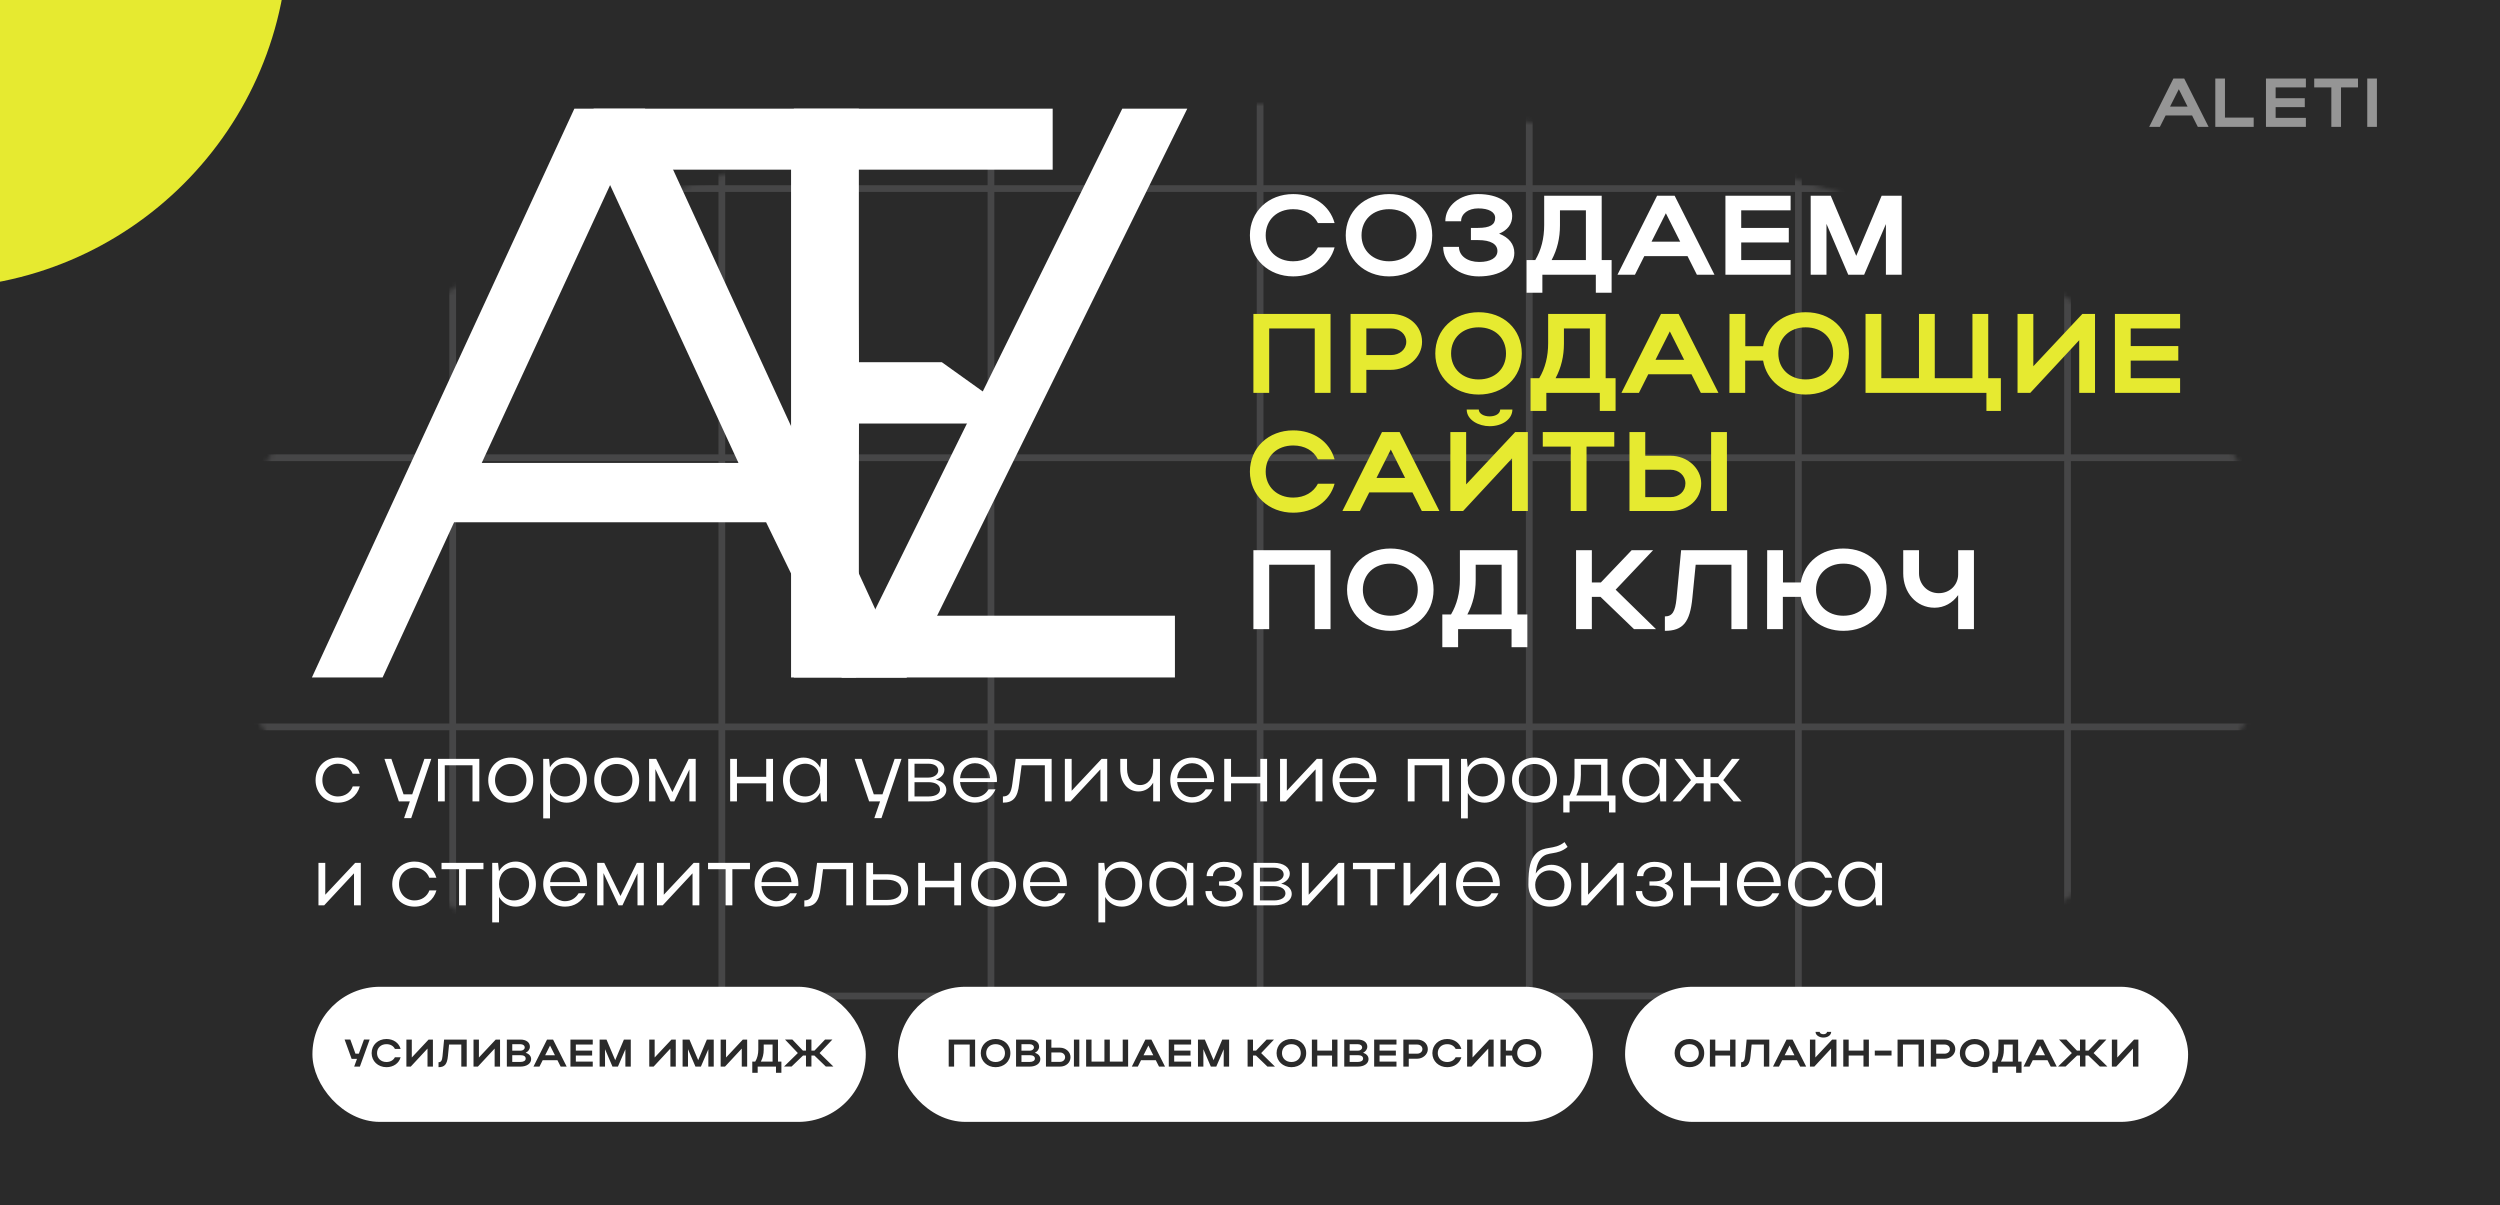 <?xml version="1.0" encoding="UTF-8"?> <svg xmlns="http://www.w3.org/2000/svg" width="529" height="255" viewBox="0 0 529 255" fill="none"><g clip-path="url(#clip0_153_139)"><rect width="529" height="255" fill="#2A2A2A"></rect><g opacity="0.15"><mask id="mask0_153_139" style="mask-type:alpha" maskUnits="userSpaceOnUse" x="48" y="22" width="435" height="210"><ellipse cx="265" cy="126.603" rx="217" ry="104.603" fill="white"></ellipse></mask><g mask="url(#mask0_153_139)"><path d="M95.79 -1957.66V2151.36" stroke="#E5E4E9" stroke-width="1.424"></path><path d="M152.74 -1957.66V2151.36" stroke="#E5E4E9" stroke-width="1.424"></path><path d="M209.69 -1957.66V2151.36" stroke="#E5E4E9" stroke-width="1.424"></path><path d="M266.641 -1957.66V2151.36" stroke="#E5E4E9" stroke-width="1.424"></path><path d="M323.594 -1957.66V2151.36" stroke="#E5E4E9" stroke-width="1.424"></path><path d="M380.544 -1957.66V2151.36" stroke="#E5E4E9" stroke-width="1.424"></path><path d="M437.494 -1957.66V2151.36" stroke="#E5E4E9" stroke-width="1.424"></path><path d="M-1787.87 210.755L2321.15 210.755" stroke="#E5E4E9" stroke-width="1.424"></path><path d="M-1787.87 153.804L2321.15 153.804" stroke="#E5E4E9" stroke-width="1.424"></path><path d="M-1787.87 96.853L2321.15 96.853" stroke="#E5E4E9" stroke-width="1.424"></path><path d="M-1787.87 39.903L2321.15 39.903" stroke="#E5E4E9" stroke-width="1.424"></path></g></g><path d="M66 143.35L121.533 23H136.491L191.852 143.35H178.097L162.108 110.512H96.088L80.958 143.35H66ZM101.933 97.961H156.262L129.098 39.161L101.933 97.961Z" fill="white"></path><path d="M167.98 143.35V23H181.734V63.873V76.642V130.283H248.614V143.35H167.98Z" fill="white"></path><path d="M167.387 143.35V35.895H125.609L125.608 23H167.98H222.748V35.895H181.142L181.734 76.642H199.293L217.444 89.622H199.293H181.734L181.142 143.35H167.387Z" fill="white"></path><path d="M251.225 23L191.852 143.35H178.097L237.471 23H251.225Z" fill="white"></path><path d="M267.82 49.8C267.82 53.022 270.254 55.289 273.643 55.289C276.053 55.289 277.938 54.167 278.869 52.353H282.4C281.374 56.1 277.938 58.486 273.643 58.486C268.417 58.486 264.479 54.764 264.479 49.8C264.479 44.765 268.393 41.066 273.643 41.066C277.938 41.066 281.35 43.453 282.4 47.199H278.869C277.962 45.362 276.077 44.264 273.643 44.264C270.23 44.264 267.82 46.507 267.82 49.8ZM284.758 49.8C284.758 44.765 288.672 41.066 293.922 41.066C299.148 41.066 303.061 44.574 303.061 49.8C303.061 54.955 299.148 58.486 293.922 58.486C288.696 58.486 284.758 54.764 284.758 49.8ZM288.099 49.8C288.099 53.022 290.533 55.289 293.922 55.289C297.382 55.289 299.72 53.022 299.72 49.8C299.72 46.507 297.382 44.264 293.922 44.264C290.509 44.264 288.099 46.507 288.099 49.8ZM312.892 58.486C308.645 58.486 305.375 55.79 305.375 52.234H308.716C308.716 54.143 310.506 55.432 313.012 55.432C315.398 55.432 316.854 54.549 316.854 53.117C316.854 51.685 315.493 50.802 312.749 50.802H311.246V48.225H312.725C315.326 48.225 316.376 47.533 316.376 46.101C316.376 44.861 315.016 44.097 312.797 44.097C310.697 44.097 309.17 45.218 309.17 46.817H305.829C305.829 43.572 308.883 41.066 312.749 41.066C317.092 41.066 319.98 42.928 319.98 45.719C319.98 47.414 319.001 48.702 317.212 49.442C319.288 50.254 320.433 51.661 320.433 53.523C320.433 56.506 317.426 58.486 312.892 58.486ZM323.025 55.026H324.863C326.128 52.902 326.748 50.421 326.748 47.629V41.424H338.918V55.026H341.018V61.947H337.677V58.128H326.366V61.947H323.025V55.026ZM328.323 55.026H335.577V44.502H330.089V47.7C330.089 50.373 329.516 52.783 328.323 55.026ZM342.259 58.128L350.635 41.424H354.358L362.781 58.128H359.059L357.078 54.191H347.938L345.958 58.128H342.259ZM349.466 51.136H355.527L352.496 45.123L349.466 51.136ZM365.1 58.128V41.424H378.893V44.502H368.44V48.225H378.511V51.303H368.44V55.026H378.893V58.128H365.1ZM386.482 47.366V58.128H383.142V41.424H387.389L392.782 54.143L398.152 41.424H402.399V58.128H399.058V47.414L394.453 58.128H391.088L386.482 47.366ZM265.219 116.424H281.541V133.128H278.201V119.503H268.56V133.128H265.219V116.424ZM285.038 124.8C285.038 119.765 288.951 116.066 294.201 116.066C299.427 116.066 303.341 119.574 303.341 124.8C303.341 129.955 299.427 133.486 294.201 133.486C288.975 133.486 285.038 129.764 285.038 124.8ZM288.379 124.8C288.379 128.022 290.813 130.289 294.201 130.289C297.662 130.289 300 128.022 300 124.8C300 121.507 297.662 119.264 294.201 119.264C290.789 119.264 288.379 121.507 288.379 124.8ZM305.193 130.026H307.031C308.295 127.902 308.916 125.421 308.916 122.629V116.424H321.086V130.026H323.186V136.947H319.845V133.128H308.534V136.947H305.193V130.026ZM310.491 130.026H317.745V119.503H312.257V122.7C312.257 125.373 311.684 127.783 310.491 130.026ZM336.836 126.304V133.128H333.495V116.424H336.836V123.249H338.745L345.259 116.424H349.793L341.871 124.776L350.414 133.128H345.761L338.673 126.304H336.836ZM354.746 126.709L355.725 116.424H369.709V133.128H366.368V119.503H358.803L358.111 126.471C357.61 131.673 356.13 133.486 352.288 133.486V130.432C353.863 130.432 354.46 129.43 354.746 126.709ZM373.913 133.128L373.937 116.424H377.278V123.249H381.048C381.764 119.025 385.344 116.066 390.045 116.066C395.342 116.066 399.208 119.574 399.208 124.8C399.208 129.955 395.342 133.486 390.045 133.486C385.368 133.486 381.764 130.503 381.048 126.304H377.254V133.128H373.913ZM384.27 124.8C384.27 128.022 386.68 130.289 390.045 130.289C393.529 130.289 395.867 128.022 395.867 124.8C395.867 121.507 393.553 119.264 390.045 119.264C386.68 119.264 384.27 121.507 384.27 124.8ZM414.343 121.555V116.424H417.684V133.128H414.343V125.922C413.198 127.544 411.432 128.594 409.356 128.594C405.466 128.594 402.722 125.373 402.722 121.316V116.424H406.062V121.316C406.062 123.535 407.757 125.516 410.238 125.516C412.696 125.516 414.343 123.655 414.343 121.555Z" fill="white"></path><path d="M265.219 66.424H281.541V83.128H278.201V69.502H268.56V83.128H265.219V66.424ZM285.778 83.128V66.424H294.321C297.9 66.424 300.907 68.787 300.907 72.342C300.907 75.707 297.733 78.26 294.321 78.26H289.119V83.128H285.778ZM297.566 72.342C297.566 70.696 296.182 69.502 294.321 69.502H289.119V75.134H294.321C296.158 75.134 297.566 73.917 297.566 72.342ZM303.709 74.8C303.709 69.765 307.623 66.066 312.873 66.066C318.099 66.066 322.012 69.574 322.012 74.8C322.012 79.955 318.099 83.486 312.873 83.486C307.646 83.486 303.709 79.764 303.709 74.8ZM307.05 74.8C307.05 78.022 309.484 80.289 312.873 80.289C316.333 80.289 318.671 78.022 318.671 74.8C318.671 71.507 316.333 69.264 312.873 69.264C309.46 69.264 307.05 71.507 307.05 74.8ZM323.864 80.026H325.702C326.967 77.902 327.587 75.421 327.587 72.629V66.424H339.757V80.026H341.857V86.947H338.516V83.128H327.205V86.947H323.864V80.026ZM329.162 80.026H336.416V69.502H330.928V72.7C330.928 75.373 330.355 77.783 329.162 80.026ZM343.098 83.128L351.474 66.424H355.197L363.62 83.128H359.898L357.917 79.191H348.777L346.797 83.128H343.098ZM350.305 76.136H356.366L353.335 70.123L350.305 76.136ZM365.939 83.128L365.962 66.424H369.303V73.249H373.074C373.79 69.025 377.369 66.066 382.07 66.066C387.368 66.066 391.234 69.574 391.234 74.8C391.234 79.955 387.368 83.486 382.07 83.486C377.393 83.486 373.79 80.504 373.074 76.303H369.279V83.128H365.939ZM376.295 74.8C376.295 78.022 378.705 80.289 382.07 80.289C385.554 80.289 387.893 78.022 387.893 74.8C387.893 71.507 385.578 69.264 382.07 69.264C378.705 69.264 376.295 71.507 376.295 74.8ZM394.747 83.128V66.424H398.088V80.026H406.058V66.424H409.399V80.026H417.369V66.424H420.71V80.026H423.383V86.947H420.328V83.128H394.747ZM443.305 83.128H439.964V71.984L429.608 83.128H426.911V66.424H430.252V77.497L440.632 66.424H443.305V83.128ZM447.516 83.128V66.424H461.309V69.502H450.857V73.225H460.928V76.303H450.857V80.026H461.309V83.128H447.516ZM267.82 99.8C267.82 103.022 270.254 105.289 273.643 105.289C276.053 105.289 277.938 104.167 278.869 102.354H282.4C281.374 106.1 277.938 108.486 273.643 108.486C268.417 108.486 264.479 104.764 264.479 99.8C264.479 94.765 268.393 91.066 273.643 91.066C277.938 91.066 281.35 93.453 282.4 97.199H278.869C277.962 95.362 276.077 94.264 273.643 94.264C270.23 94.264 267.82 96.507 267.82 99.8ZM284.055 108.128L292.431 91.424H296.154L304.577 108.128H300.855L298.874 104.191H289.734L287.754 108.128H284.055ZM291.262 101.136H297.323L294.292 95.123L291.262 101.136ZM315.2 90.183C312.957 90.183 310.356 88.918 310.356 86.651H312.909C312.909 87.487 313.911 88.107 315.2 88.107C316.489 88.107 317.443 87.511 317.443 86.651H320.02C320.02 88.656 317.968 90.183 315.2 90.183ZM323.29 108.128H319.949V96.984L309.592 108.128H306.896V91.424H310.237V102.497L320.617 91.424H323.29V108.128ZM332.369 108.128V94.502H326.451V91.424H341.58V94.502H335.71V108.128H332.369ZM344.797 91.424H348.138V96.435H353.483C357.039 96.435 359.974 99.084 359.974 102.282C359.974 105.671 357.206 108.128 353.483 108.128H344.797V91.424ZM362.074 91.424H365.415V108.128H362.074V91.424ZM356.633 102.282C356.633 100.659 355.273 99.394 353.483 99.394H348.138V105.193H353.483C355.321 105.193 356.633 103.952 356.633 102.282Z" fill="#E6EA30"></path><path d="M68.213 165.076C68.213 167.074 69.599 168.531 71.489 168.531C72.982 168.531 74.17 167.686 74.638 166.408H76.132C75.538 168.477 73.792 169.845 71.489 169.845C68.789 169.845 66.774 167.812 66.774 165.094C66.774 162.341 68.771 160.307 71.489 160.307C73.774 160.307 75.52 161.657 76.114 163.727H74.62C74.134 162.467 72.964 161.603 71.489 161.603C69.599 161.603 68.213 163.097 68.213 165.076ZM87.011 173.12H85.499L86.723 169.575H84.401L81.342 160.577H82.818L85.391 168.082H87.227L89.8 160.577H91.258L87.011 173.12ZM92.675 160.577H101.421V169.575H99.981V161.927H94.114V169.575H92.675V160.577ZM103.31 165.094C103.31 162.341 105.344 160.307 108.043 160.307C110.815 160.307 112.83 162.251 112.83 165.094C112.83 167.902 110.815 169.845 108.043 169.845C105.344 169.845 103.31 167.812 103.31 165.094ZM104.75 165.076C104.75 167.038 106.172 168.477 108.043 168.477C110.041 168.477 111.39 167.11 111.39 165.076C111.39 163.043 110.023 161.657 108.043 161.657C106.154 161.657 104.75 163.115 104.75 165.076ZM114.941 160.577H116.183L116.363 162.359C117.119 161.081 118.397 160.307 119.908 160.307C122.356 160.307 124.191 162.341 124.191 165.058C124.191 167.812 122.374 169.845 119.908 169.845C118.415 169.845 117.119 169.089 116.381 167.794V173.174H114.941V160.577ZM122.752 165.076C122.752 163.061 121.384 161.603 119.53 161.603C117.641 161.603 116.381 163.025 116.381 165.076C116.381 167.11 117.677 168.531 119.53 168.531C121.384 168.531 122.752 167.092 122.752 165.076ZM125.735 165.094C125.735 162.341 127.768 160.307 130.468 160.307C133.239 160.307 135.255 162.251 135.255 165.094C135.255 167.902 133.239 169.845 130.468 169.845C127.768 169.845 125.735 167.812 125.735 165.094ZM127.174 165.076C127.174 167.038 128.596 168.477 130.468 168.477C132.465 168.477 133.815 167.11 133.815 165.076C133.815 163.043 132.447 161.657 130.468 161.657C128.578 161.657 127.174 163.115 127.174 165.076ZM138.68 162.737V169.575H137.348V160.577H138.842L142.279 167.596L145.734 160.577H147.21V169.575H145.878V162.809L142.693 169.575H141.865L138.68 162.737ZM154.5 169.575V160.577H155.94V164.374H162.13V160.577H163.57V169.575H162.13V165.76H155.94V169.575H154.5ZM174.984 169.575H173.742L173.562 167.722C172.843 169.053 171.547 169.845 170.017 169.845C167.552 169.845 165.68 167.812 165.68 165.094C165.68 162.341 167.552 160.307 170.017 160.307C171.547 160.307 172.825 161.099 173.544 162.431L173.742 160.577H174.984V169.575ZM167.12 165.076C167.12 167.074 168.506 168.531 170.395 168.531C172.249 168.531 173.544 167.128 173.544 165.076C173.544 163.043 172.249 161.603 170.395 161.603C168.47 161.603 167.12 163.043 167.12 165.076ZM186.515 173.12H185.003L186.227 169.575H183.906L180.846 160.577H182.322L184.895 168.082H186.731L189.304 160.577H190.762L186.515 173.12ZM192.179 169.575V160.577H196.462C198.478 160.577 199.827 161.513 199.827 162.881C199.827 163.817 199.107 164.608 198.01 164.986C199.395 165.292 200.241 166.066 200.241 167.146C200.241 168.585 198.712 169.575 196.462 169.575H192.179ZM198.532 163.043C198.532 162.161 197.704 161.603 196.462 161.603H193.511V164.536H196.462C197.614 164.536 198.532 163.889 198.532 163.043ZM198.909 167.038C198.909 166.12 197.974 165.508 196.462 165.508H193.511V168.531H196.462C197.938 168.531 198.909 167.956 198.909 167.038ZM210.94 165.49H203.147C203.309 167.344 204.587 168.693 206.297 168.693C207.556 168.693 208.582 168.046 209.176 167.02H210.652C209.914 168.765 208.312 169.845 206.297 169.845C203.651 169.845 201.69 167.812 201.69 165.094C201.69 162.341 203.615 160.307 206.297 160.307C209.032 160.307 210.958 162.251 210.958 165.094C210.958 165.22 210.94 165.346 210.94 165.49ZM203.147 164.662H209.5C209.338 162.773 208.078 161.495 206.297 161.495C204.587 161.495 203.309 162.809 203.147 164.662ZM214.214 165.814L214.916 160.577H222.528V169.575H221.089V161.927H216.176L215.654 165.922C215.33 168.783 214.376 169.845 212.217 169.845V168.531C213.44 168.531 213.962 167.812 214.214 165.814ZM234.286 169.575H232.846V162.791L226.529 169.575H225.324V160.577H226.763V167.326L233.098 160.577H234.286V169.575ZM244.01 162.737V160.577H245.45V169.575H244.01V165.616C243.344 166.768 242.246 167.47 240.915 167.47C238.611 167.47 237.046 165.598 237.046 162.737V160.577H238.485V162.737C238.485 164.752 239.601 166.12 241.257 166.12C242.876 166.12 244.01 164.716 244.01 162.737ZM256.878 165.49H249.086C249.248 167.344 250.526 168.693 252.235 168.693C253.495 168.693 254.521 168.046 255.115 167.02H256.59C255.852 168.765 254.251 169.845 252.235 169.845C249.59 169.845 247.628 167.812 247.628 165.094C247.628 162.341 249.554 160.307 252.235 160.307C254.971 160.307 256.896 162.251 256.896 165.094C256.896 165.22 256.878 165.346 256.878 165.49ZM249.086 164.662H255.439C255.277 162.773 254.017 161.495 252.235 161.495C250.526 161.495 249.248 162.809 249.086 164.662ZM259.048 169.575V160.577H260.488V164.374H266.679V160.577H268.118V169.575H266.679V165.76H260.488V169.575H259.048ZM279.82 169.575H278.38V162.791L272.064 169.575H270.858V160.577H272.298V167.326L278.632 160.577H279.82V169.575ZM291.218 165.49H283.426C283.588 167.344 284.865 168.693 286.575 168.693C287.835 168.693 288.86 168.046 289.454 167.02H290.93C290.192 168.765 288.591 169.845 286.575 169.845C283.93 169.845 281.968 167.812 281.968 165.094C281.968 162.341 283.894 160.307 286.575 160.307C289.31 160.307 291.236 162.251 291.236 165.094C291.236 165.22 291.218 165.346 291.218 165.49ZM283.426 164.662H289.778C289.616 162.773 288.357 161.495 286.575 161.495C284.865 161.495 283.588 162.809 283.426 164.662ZM297.887 160.577H306.633V169.575H305.193V161.927H299.327V169.575H297.887V160.577ZM309.152 160.577H310.394L310.574 162.359C311.33 161.081 312.608 160.307 314.119 160.307C316.567 160.307 318.402 162.341 318.402 165.058C318.402 167.812 316.585 169.845 314.119 169.845C312.626 169.845 311.33 169.089 310.592 167.794V173.174H309.152V160.577ZM316.963 165.076C316.963 163.061 315.595 161.603 313.741 161.603C311.852 161.603 310.592 163.025 310.592 165.076C310.592 167.11 311.888 168.531 313.741 168.531C315.595 168.531 316.963 167.092 316.963 165.076ZM319.946 165.094C319.946 162.341 321.979 160.307 324.679 160.307C327.45 160.307 329.465 162.251 329.465 165.094C329.465 167.902 327.45 169.845 324.679 169.845C321.979 169.845 319.946 167.812 319.946 165.094ZM321.385 165.076C321.385 167.038 322.807 168.477 324.679 168.477C326.676 168.477 328.026 167.11 328.026 165.076C328.026 163.043 326.658 161.657 324.679 161.657C322.789 161.657 321.385 163.115 321.385 165.076ZM330.789 168.315H332.139C332.822 167.02 333.164 165.616 333.164 163.96V160.577H340.147V168.315H341.838V171.915H340.471V169.575H332.121V171.915H330.789V168.315ZM333.542 168.315H338.797V161.819H334.514V163.96C334.514 165.616 334.19 167.038 333.542 168.315ZM352.57 169.575H351.328L351.148 167.722C350.428 169.053 349.133 169.845 347.603 169.845C345.138 169.845 343.266 167.812 343.266 165.094C343.266 162.341 345.138 160.307 347.603 160.307C349.133 160.307 350.41 161.099 351.13 162.431L351.328 160.577H352.57V169.575ZM344.706 165.076C344.706 167.074 346.091 168.531 347.981 168.531C349.834 168.531 351.13 167.128 351.13 165.076C351.13 163.043 349.834 161.603 347.981 161.603C346.055 161.603 344.706 163.043 344.706 165.076ZM364.641 165.076L368.528 169.575H366.836L363.579 165.76H361.941V169.575H360.502V165.76H358.882L355.607 169.575H353.933L357.82 165.076L354.347 160.577H355.985L358.9 164.428H360.502V160.577H361.941V164.428H363.543L366.476 160.577H368.132L364.641 165.076ZM76.348 191.575H74.908V184.791L68.591 191.575H67.386V182.577H68.825V189.326L75.16 182.577H76.348V191.575ZM84.434 187.076C84.434 189.074 85.82 190.531 87.71 190.531C89.203 190.531 90.391 189.686 90.859 188.408H92.353C91.759 190.477 90.013 191.845 87.71 191.845C85.01 191.845 82.995 189.812 82.995 187.094C82.995 184.341 84.992 182.307 87.71 182.307C89.995 182.307 91.741 183.657 92.335 185.727H90.841C90.355 184.467 89.185 183.603 87.71 183.603C85.82 183.603 84.434 185.097 84.434 187.076ZM97.134 191.575V183.927H93.427V182.577H102.298V183.927H98.573V191.575H97.134ZM104.151 182.577H105.393L105.573 184.359C106.329 183.081 107.606 182.307 109.118 182.307C111.565 182.307 113.401 184.341 113.401 187.058C113.401 189.812 111.583 191.845 109.118 191.845C107.624 191.845 106.329 191.089 105.591 189.794V195.174H104.151V182.577ZM111.961 187.076C111.961 185.061 110.594 183.603 108.74 183.603C106.85 183.603 105.591 185.025 105.591 187.076C105.591 189.11 106.886 190.531 108.74 190.531C110.594 190.531 111.961 189.092 111.961 187.076ZM124.194 187.49H116.402C116.564 189.344 117.842 190.693 119.551 190.693C120.811 190.693 121.837 190.046 122.431 189.02H123.906C123.168 190.765 121.567 191.845 119.551 191.845C116.906 191.845 114.944 189.812 114.944 187.094C114.944 184.341 116.87 182.307 119.551 182.307C122.287 182.307 124.212 184.251 124.212 187.094C124.212 187.22 124.194 187.346 124.194 187.49ZM116.402 186.662H122.754C122.593 184.773 121.333 183.495 119.551 183.495C117.842 183.495 116.564 184.809 116.402 186.662ZM127.696 184.737V191.575H126.364V182.577H127.858L131.295 189.596L134.75 182.577H136.226V191.575H134.894V184.809L131.709 191.575H130.881L127.696 184.737ZM147.979 191.575H146.54V184.791L140.223 191.575H139.018V182.577H140.457V189.326L146.792 182.577H147.979V191.575ZM153.529 191.575V183.927H149.822V182.577H158.694V183.927H154.968V191.575H153.529ZM168.92 187.49H161.128C161.29 189.344 162.568 190.693 164.277 190.693C165.537 190.693 166.563 190.046 167.157 189.02H168.632C167.894 190.765 166.293 191.845 164.277 191.845C161.632 191.845 159.67 189.812 159.67 187.094C159.67 184.341 161.596 182.307 164.277 182.307C167.013 182.307 168.938 184.251 168.938 187.094C168.938 187.22 168.92 187.346 168.92 187.49ZM161.128 186.662H167.48C167.318 184.773 166.059 183.495 164.277 183.495C162.568 183.495 161.29 184.809 161.128 186.662ZM172.195 187.814L172.896 182.577H180.509V191.575H179.069V183.927H174.156L173.634 187.922C173.31 190.783 172.357 191.845 170.197 191.845V190.531C171.421 190.531 171.943 189.812 172.195 187.814ZM183.304 182.577H184.744V184.989H187.749C190.466 184.989 192.158 186.266 192.158 188.282C192.158 190.387 190.574 191.575 187.749 191.575H183.304V182.577ZM190.718 188.282C190.718 186.968 189.567 186.158 187.749 186.158H184.744V190.423H187.749C189.639 190.423 190.718 189.65 190.718 188.282ZM194.288 191.575V182.577H195.728V186.374H201.918V182.577H203.358V191.575H201.918V187.76H195.728V191.575H194.288ZM205.486 187.094C205.486 184.341 207.519 182.307 210.219 182.307C212.99 182.307 215.006 184.251 215.006 187.094C215.006 189.902 212.99 191.845 210.219 191.845C207.519 191.845 205.486 189.812 205.486 187.094ZM206.925 187.076C206.925 189.038 208.347 190.477 210.219 190.477C212.216 190.477 213.566 189.11 213.566 187.076C213.566 185.043 212.198 183.657 210.219 183.657C208.329 183.657 206.925 185.115 206.925 187.076ZM225.737 187.49H217.945C218.107 189.344 219.385 190.693 221.094 190.693C222.354 190.693 223.38 190.046 223.973 189.02H225.449C224.711 190.765 223.11 191.845 221.094 191.845C218.449 191.845 216.487 189.812 216.487 187.094C216.487 184.341 218.413 182.307 221.094 182.307C223.829 182.307 225.755 184.251 225.755 187.094C225.755 187.22 225.737 187.346 225.737 187.49ZM217.945 186.662H224.297C224.135 184.773 222.876 183.495 221.094 183.495C219.385 183.495 218.107 184.809 217.945 186.662ZM232.424 182.577H233.666L233.846 184.359C234.602 183.081 235.879 182.307 237.391 182.307C239.838 182.307 241.674 184.341 241.674 187.058C241.674 189.812 239.856 191.845 237.391 191.845C235.897 191.845 234.602 191.089 233.864 189.794V195.174H232.424V182.577ZM240.234 187.076C240.234 185.061 238.867 183.603 237.013 183.603C235.123 183.603 233.864 185.025 233.864 187.076C233.864 189.11 235.159 190.531 237.013 190.531C238.867 190.531 240.234 189.092 240.234 187.076ZM252.503 191.575H251.261L251.081 189.722C250.362 191.053 249.066 191.845 247.536 191.845C245.071 191.845 243.199 189.812 243.199 187.094C243.199 184.341 245.071 182.307 247.536 182.307C249.066 182.307 250.344 183.099 251.064 184.431L251.261 182.577H252.503V191.575ZM244.639 187.076C244.639 189.074 246.025 190.531 247.914 190.531C249.768 190.531 251.064 189.128 251.064 187.076C251.064 185.043 249.768 183.603 247.914 183.603C245.989 183.603 244.639 185.043 244.639 187.076ZM259.013 191.845C256.8 191.845 255.072 190.531 255.072 188.552H256.404C256.404 189.902 257.556 190.747 259.013 190.747C260.543 190.747 261.587 190.082 261.587 189.074C261.587 188.066 260.507 187.4 258.887 187.4H257.952V186.5H258.887C260.543 186.5 261.335 186.032 261.335 184.953C261.335 183.999 260.435 183.423 258.977 183.423C257.664 183.423 256.656 184.269 256.656 185.385H255.324C255.324 183.675 256.926 182.361 258.959 182.361C261.263 182.361 262.721 183.351 262.721 184.809C262.721 185.871 262.181 186.572 261.119 186.932C262.307 187.346 262.973 188.12 262.973 189.218C262.973 190.783 261.371 191.845 259.013 191.845ZM265.27 191.575V182.577H269.553C271.568 182.577 272.918 183.513 272.918 184.881C272.918 185.817 272.198 186.608 271.1 186.986C272.486 187.292 273.332 188.066 273.332 189.146C273.332 190.585 271.802 191.575 269.553 191.575H265.27ZM271.622 185.043C271.622 184.161 270.794 183.603 269.553 183.603H266.601V186.536H269.553C270.704 186.536 271.622 185.889 271.622 185.043ZM272 189.038C272 188.12 271.064 187.508 269.553 187.508H266.601V190.531H269.553C271.028 190.531 272 189.956 272 189.038ZM284.442 191.575H283.002V184.791L276.686 191.575H275.48V182.577H276.92V189.326L283.254 182.577H284.442V191.575ZM289.991 191.575V183.927H286.284V182.577H295.156V183.927H291.431V191.575H289.991ZM305.953 191.575H304.513V184.791L298.196 191.575H296.991V182.577H298.43V189.326L304.765 182.577H305.953V191.575ZM317.351 187.49H309.558C309.72 189.344 310.998 190.693 312.708 190.693C313.967 190.693 314.993 190.046 315.587 189.02H317.063C316.325 190.765 314.723 191.845 312.708 191.845C310.062 191.845 308.101 189.812 308.101 187.094C308.101 184.341 310.026 182.307 312.708 182.307C315.443 182.307 317.369 184.251 317.369 187.094C317.369 187.22 317.351 187.346 317.351 187.49ZM309.558 186.662H315.911C315.749 184.773 314.489 183.495 312.708 183.495C310.998 183.495 309.72 184.809 309.558 186.662ZM323.408 187.202C323.408 183.441 323.876 181.893 324.955 180.706C326.647 178.834 328.824 179.986 331.056 178.186L331.704 179.212C329.4 181.138 327.547 180.004 326.125 181.57C325.459 182.325 325.099 183.387 324.955 184.845C325.657 183.747 326.863 182.991 328.285 182.991C330.714 182.991 332.478 184.863 332.478 187.202C332.478 189.938 330.786 191.845 327.925 191.845C325.117 191.845 323.408 189.794 323.408 187.202ZM327.925 190.477C329.958 190.477 331.038 189.056 331.038 187.202C331.038 185.547 329.76 184.179 327.925 184.179C326.107 184.179 324.847 185.619 324.847 187.202C324.847 189.056 325.909 190.477 327.925 190.477ZM343.561 191.575H342.121V184.791L335.805 191.575H334.599V182.577H336.039V189.326L342.373 182.577H343.561V191.575ZM350.082 191.845C347.869 191.845 346.141 190.531 346.141 188.552H347.473C347.473 189.902 348.625 190.747 350.082 190.747C351.612 190.747 352.656 190.082 352.656 189.074C352.656 188.066 351.576 187.4 349.956 187.4H349.02V186.5H349.956C351.612 186.5 352.404 186.032 352.404 184.953C352.404 183.999 351.504 183.423 350.046 183.423C348.732 183.423 347.725 184.269 347.725 185.385H346.393C346.393 183.675 347.995 182.361 350.028 182.361C352.332 182.361 353.789 183.351 353.789 184.809C353.789 185.871 353.249 186.572 352.188 186.932C353.375 187.346 354.041 188.12 354.041 189.218C354.041 190.783 352.44 191.845 350.082 191.845ZM356.338 191.575V182.577H357.778V186.374H363.968V182.577H365.408V191.575H363.968V187.76H357.778V191.575H356.338ZM376.786 187.49H368.994C369.156 189.344 370.434 190.693 372.143 190.693C373.403 190.693 374.429 190.046 375.022 189.02H376.498C375.76 190.765 374.159 191.845 372.143 191.845C369.498 191.845 367.536 189.812 367.536 187.094C367.536 184.341 369.462 182.307 372.143 182.307C374.878 182.307 376.804 184.251 376.804 187.094C376.804 187.22 376.786 187.346 376.786 187.49ZM368.994 186.662H375.346C375.184 184.773 373.925 183.495 372.143 183.495C370.434 183.495 369.156 184.809 368.994 186.662ZM379.784 187.076C379.784 189.074 381.17 190.531 383.059 190.531C384.553 190.531 385.74 189.686 386.208 188.408H387.702C387.108 190.477 385.363 191.845 383.059 191.845C380.36 191.845 378.344 189.812 378.344 187.094C378.344 184.341 380.342 182.307 383.059 182.307C385.345 182.307 387.09 183.657 387.684 185.727H386.19C385.704 184.467 384.535 183.603 383.059 183.603C381.17 183.603 379.784 185.097 379.784 187.076ZM398.245 191.575H397.003L396.823 189.722C396.103 191.053 394.808 191.845 393.278 191.845C390.813 191.845 388.941 189.812 388.941 187.094C388.941 184.341 390.813 182.307 393.278 182.307C394.808 182.307 396.085 183.099 396.805 184.431L397.003 182.577H398.245V191.575ZM390.381 187.076C390.381 189.074 391.766 190.531 393.656 190.531C395.509 190.531 396.805 189.128 396.805 187.076C396.805 185.043 395.509 183.603 393.656 183.603C391.73 183.603 390.381 185.043 390.381 187.076Z" fill="white"></path><rect x="66.554" y="209.246" width="116.204" height="27.703" rx="13.851" fill="white" stroke="white" stroke-width="0.89"></rect><path d="M76.152 225.693H74.943L75.54 224.051H74.404L72.917 219.966H74.126L75.213 222.956H75.932L77.018 219.966H78.219L76.152 225.693ZM79.781 222.842C79.781 223.945 80.614 224.721 81.774 224.721C82.599 224.721 83.245 224.337 83.563 223.716H84.772C84.421 224.998 83.245 225.815 81.774 225.815C79.985 225.815 78.637 224.541 78.637 222.842C78.637 221.118 79.977 219.852 81.774 219.852C83.245 219.852 84.413 220.669 84.772 221.951H83.563C83.253 221.322 82.608 220.946 81.774 220.946C80.606 220.946 79.781 221.714 79.781 222.842ZM91.605 225.693H90.461V221.878L86.915 225.693H85.992V219.974H87.136V223.765L90.69 219.974H91.605V225.693ZM93.635 223.495L93.97 219.974H98.757V225.693H97.613V221.028H95.023L94.787 223.414C94.615 225.195 94.108 225.815 92.793 225.815V224.77C93.332 224.77 93.537 224.427 93.635 223.495ZM105.809 225.693H104.665V221.878L101.119 225.693H100.196V219.974H101.34V223.765L104.894 219.974H105.809V225.693ZM107.25 225.693V219.974H110.142C111.327 219.974 112.127 220.563 112.127 221.469C112.127 222.033 111.776 222.499 111.237 222.76C111.948 222.997 112.389 223.471 112.389 224.1C112.389 225.056 111.433 225.693 110.142 225.693H107.25ZM111.033 221.649C111.033 221.232 110.657 220.955 110.142 220.955H108.394V222.327H110.142C110.624 222.327 111.033 222.041 111.033 221.649ZM111.237 223.994C111.237 223.528 110.828 223.275 110.142 223.275H108.394V224.704H110.142C110.804 224.704 111.237 224.435 111.237 223.994ZM112.885 225.693L115.752 219.974H117.027L119.91 225.693H118.636L117.958 224.345H114.829L114.151 225.693H112.885ZM115.352 223.299H117.427L116.389 221.241L115.352 223.299ZM120.704 225.693V219.974H125.426V221.028H121.848V222.303H125.295V223.356H121.848V224.631H125.426V225.693H120.704ZM128.024 222.008V225.693H126.881V219.974H128.335L130.181 224.329L132.019 219.974H133.473V225.693H132.33V222.025L130.753 225.693H129.601L128.024 222.008ZM142.995 225.693H141.851V221.878L138.306 225.693H137.383V219.974H138.526V223.765L142.08 219.974H142.995V225.693ZM145.58 222.008V225.693H144.437V219.974H145.891L147.737 224.329L149.575 219.974H151.029V225.693H149.886V222.025L148.309 225.693H147.157L145.58 222.008ZM158.1 225.693H156.957V221.878L153.411 225.693H152.488V219.974H153.632V223.765L157.185 219.974H158.1V225.693ZM159.183 224.631H159.812C160.245 223.904 160.457 223.054 160.457 222.098V219.974H164.623V224.631H165.342V227H164.199V225.693H160.326V227H159.183V224.631ZM160.996 224.631H163.48V221.028H161.601V222.123C161.601 223.038 161.405 223.863 160.996 224.631ZM171.698 223.348V225.685H170.546V223.348H169.925L167.491 225.685H165.898L168.822 222.825L166.11 219.966H167.662L169.892 222.303H170.546V219.966H171.698V222.303H172.351L174.582 219.966H176.134L173.422 222.825L176.346 225.685H174.753L172.327 223.348H171.698Z" fill="#2A2A2A"></path><rect x="190.456" y="209.246" width="146.158" height="27.703" rx="13.851" fill="white" stroke="white" stroke-width="0.89"></rect><path d="M200.745 219.974H206.333V225.693H205.189V221.028H201.889V225.693H200.745V219.974ZM207.53 222.842C207.53 221.118 208.87 219.852 210.667 219.852C212.456 219.852 213.796 221.053 213.796 222.842C213.796 224.606 212.456 225.815 210.667 225.815C208.878 225.815 207.53 224.541 207.53 222.842ZM208.674 222.842C208.674 223.945 209.507 224.721 210.667 224.721C211.852 224.721 212.652 223.945 212.652 222.842C212.652 221.714 211.852 220.946 210.667 220.946C209.499 220.946 208.674 221.714 208.674 222.842ZM214.997 225.693V219.974H217.889C219.073 219.974 219.874 220.563 219.874 221.469C219.874 222.033 219.523 222.499 218.984 222.76C219.694 222.997 220.135 223.471 220.135 224.1C220.135 225.056 219.18 225.693 217.889 225.693H214.997ZM218.779 221.649C218.779 221.232 218.404 220.955 217.889 220.955H216.141V222.327H217.889C218.371 222.327 218.779 222.041 218.779 221.649ZM218.984 223.994C218.984 223.528 218.575 223.275 217.889 223.275H216.141V224.704H217.889C218.551 224.704 218.984 224.435 218.984 223.994ZM221.325 219.974H222.469V221.69H224.299C225.516 221.69 226.521 222.597 226.521 223.691C226.521 224.851 225.573 225.693 224.299 225.693H221.325V219.974ZM227.24 219.974H228.383V225.693H227.24V219.974ZM225.377 223.691C225.377 223.136 224.911 222.703 224.299 222.703H222.469V224.688H224.299C224.928 224.688 225.377 224.263 225.377 223.691ZM229.823 225.693V219.974H230.967V224.631H233.695V219.974H234.839V224.631H237.568V219.974H238.711V225.693H229.823ZM239.494 225.693L242.362 219.974H243.636L246.52 225.693H245.246L244.568 224.345H241.439L240.761 225.693H239.494ZM241.962 223.299H244.037L242.999 221.241L241.962 223.299ZM247.314 225.693V219.974H252.036V221.028H248.457V222.303H251.905V223.356H248.457V224.631H252.036V225.693H247.314ZM254.634 222.008V225.693H253.49V219.974H254.944L256.791 224.329L258.629 219.974H260.083V225.693H258.939V222.025L257.362 225.693H256.211L254.634 222.008ZM265.136 223.356V225.693H263.992V219.974H265.136V222.311H265.789L268.02 219.974H269.572L266.86 222.834L269.784 225.693H268.191L265.765 223.356H265.136ZM270.123 222.842C270.123 221.118 271.463 219.852 273.26 219.852C275.049 219.852 276.389 221.053 276.389 222.842C276.389 224.606 275.049 225.815 273.26 225.815C271.471 225.815 270.123 224.541 270.123 222.842ZM271.267 222.842C271.267 223.945 272.1 224.721 273.26 224.721C274.444 224.721 275.245 223.945 275.245 222.842C275.245 221.714 274.444 220.946 273.26 220.946C272.092 220.946 271.267 221.714 271.267 222.842ZM277.59 225.693V219.974H278.733V222.303H281.862V219.974H283.006V225.693H281.862V223.356H278.733V225.693H277.59ZM284.444 225.693V219.974H287.336C288.521 219.974 289.321 220.563 289.321 221.469C289.321 222.033 288.97 222.499 288.431 222.76C289.142 222.997 289.583 223.471 289.583 224.1C289.583 225.056 288.627 225.693 287.336 225.693H284.444ZM288.227 221.649C288.227 221.232 287.851 220.955 287.336 220.955H285.588V222.327H287.336C287.818 222.327 288.227 222.041 288.227 221.649ZM288.431 223.994C288.431 223.528 288.022 223.275 287.336 223.275H285.588V224.704H287.336C287.998 224.704 288.431 224.435 288.431 223.994ZM290.772 225.693V219.974H295.494V221.028H291.916V222.303H295.364V223.356H291.916V224.631H295.494V225.693H290.772ZM296.949 225.693V219.974H299.873C301.099 219.974 302.128 220.783 302.128 222C302.128 223.152 301.042 224.026 299.873 224.026H298.093V225.693H296.949ZM300.984 222C300.984 221.437 300.511 221.028 299.873 221.028H298.093V222.956H299.873C300.502 222.956 300.984 222.54 300.984 222ZM304.231 222.842C304.231 223.945 305.064 224.721 306.224 224.721C307.05 224.721 307.695 224.337 308.014 223.716H309.223C308.871 224.998 307.695 225.815 306.224 225.815C304.435 225.815 303.087 224.541 303.087 222.842C303.087 221.118 304.427 219.852 306.224 219.852C307.695 219.852 308.863 220.669 309.223 221.951H308.014C307.703 221.322 307.058 220.946 306.224 220.946C305.056 220.946 304.231 221.714 304.231 222.842ZM316.055 225.693H314.911V221.878L311.366 225.693H310.443V219.974H311.586V223.765L315.14 219.974H316.055V225.693ZM317.497 225.693L317.505 219.974H318.648V222.311H319.939C320.184 220.865 321.41 219.852 323.019 219.852C324.833 219.852 326.156 221.053 326.156 222.842C326.156 224.606 324.833 225.815 323.019 225.815C321.418 225.815 320.184 224.794 319.939 223.356H318.64V225.693H317.497ZM321.042 222.842C321.042 223.945 321.867 224.721 323.019 224.721C324.212 224.721 325.012 223.945 325.012 222.842C325.012 221.714 324.22 220.946 323.019 220.946C321.867 220.946 321.042 221.714 321.042 222.842Z" fill="#2A2A2A"></path><rect x="344.311" y="209.246" width="118.246" height="27.703" rx="13.851" fill="white" stroke="white" stroke-width="0.89"></rect><path d="M354.347 222.842C354.347 221.119 355.687 219.852 357.484 219.852C359.273 219.852 360.613 221.053 360.613 222.842C360.613 224.607 359.273 225.816 357.484 225.816C355.695 225.816 354.347 224.541 354.347 222.842ZM355.491 222.842C355.491 223.945 356.324 224.721 357.484 224.721C358.669 224.721 359.469 223.945 359.469 222.842C359.469 221.715 358.669 220.947 357.484 220.947C356.316 220.947 355.491 221.715 355.491 222.842ZM361.814 225.693V219.975H362.958V222.303H366.087V219.975H367.23V225.693H366.087V223.357H362.958V225.693H361.814ZM369.257 223.496L369.592 219.975H374.379V225.693H373.235V221.029H370.646L370.409 223.414C370.237 225.195 369.731 225.816 368.415 225.816V224.77C368.955 224.77 369.159 224.427 369.257 223.496ZM375.165 225.693L378.032 219.975H379.307L382.191 225.693H380.916L380.238 224.345H377.109L376.431 225.693H375.165ZM377.632 223.3H379.707L378.67 221.241L377.632 223.3ZM385.827 219.55C385.059 219.55 384.169 219.117 384.169 218.341H385.043C385.043 218.627 385.386 218.839 385.827 218.839C386.268 218.839 386.595 218.635 386.595 218.341H387.477C387.477 219.027 386.775 219.55 385.827 219.55ZM388.596 225.693H387.453V221.878L383.907 225.693H382.984V219.975H384.128V223.765L387.682 219.975H388.596V225.693ZM390.038 225.693V219.975H391.182V222.303H394.311V219.975H395.454V225.693H394.311V223.357H391.182V225.693H390.038ZM396.705 223.357V222.311H400.25V223.357H396.705ZM401.522 219.975H407.109V225.693H405.966V221.029H402.665V225.693H401.522V219.975ZM408.56 225.693V219.975H411.484C412.71 219.975 413.739 220.784 413.739 222.001C413.739 223.153 412.652 224.027 411.484 224.027H409.703V225.693H408.56ZM412.595 222.001C412.595 221.437 412.121 221.029 411.484 221.029H409.703V222.957H411.484C412.113 222.957 412.595 222.54 412.595 222.001ZM414.698 222.842C414.698 221.119 416.038 219.852 417.835 219.852C419.624 219.852 420.964 221.053 420.964 222.842C420.964 224.607 419.624 225.816 417.835 225.816C416.046 225.816 414.698 224.541 414.698 222.842ZM415.842 222.842C415.842 223.945 416.675 224.721 417.835 224.721C419.02 224.721 419.82 223.945 419.82 222.842C419.82 221.715 419.02 220.947 417.835 220.947C416.667 220.947 415.842 221.715 415.842 222.842ZM421.598 224.631H422.227C422.66 223.904 422.873 223.055 422.873 222.099V219.975H427.039V224.631H427.758V227H426.614V225.693H422.742V227H421.598V224.631ZM423.412 224.631H425.895V221.029H424.016V222.123C424.016 223.038 423.82 223.863 423.412 224.631ZM428.183 225.693L431.05 219.975H432.324L435.208 225.693H433.934L433.256 224.345H430.127L429.449 225.693H428.183ZM430.65 223.3H432.725L431.687 221.241L430.65 223.3ZM441.279 223.349V225.685H440.127V223.349H439.507L437.072 225.685H435.479L438.404 222.826L435.691 219.967H437.244L439.474 222.303H440.127V219.967H441.279V222.303H441.933L444.163 219.967H445.715L443.003 222.826L445.928 225.685H444.335L441.908 223.349H441.279ZM452.482 225.693H451.338V221.878L447.792 225.693H446.869V219.975H448.013V223.765L451.567 219.975H452.482V225.693Z" fill="#2A2A2A"></path><g filter="url(#filter0_f_153_139)"><circle cx="-14.5" cy="-14.5" r="75.5" fill="#E6EA30"></circle></g><g filter="url(#filter1_f_153_139)"><circle cx="553.5" cy="329.5" r="75.5" fill="#E6EA30"></circle></g><path opacity="0.5" d="M454.766 26.844L459.896 16.612H462.177L467.336 26.844H465.056L463.843 24.432H458.245L457.032 26.844H454.766ZM459.18 22.561H462.893L461.037 18.878L459.18 22.561ZM468.756 26.844V16.612H470.802V24.885H476.883V26.844H468.756ZM479.478 26.844V16.612H487.927V18.498H481.525V20.778H487.693V22.663H481.525V24.944H487.927V26.844H479.478ZM493.311 26.844V18.498H489.686V16.612H498.953V18.498H495.357V26.844H493.311ZM502.955 16.612V26.844H500.909V16.612H502.955Z" fill="white"></path></g><defs><filter id="filter0_f_153_139" x="-215" y="-215" width="401" height="401" filterUnits="userSpaceOnUse" color-interpolation-filters="sRGB"><feFlood flood-opacity="0" result="BackgroundImageFix"></feFlood><feBlend mode="normal" in="SourceGraphic" in2="BackgroundImageFix" result="shape"></feBlend><feGaussianBlur stdDeviation="62.5" result="effect1_foregroundBlur_153_139"></feGaussianBlur></filter><filter id="filter1_f_153_139" x="278" y="54" width="551" height="551" filterUnits="userSpaceOnUse" color-interpolation-filters="sRGB"><feFlood flood-opacity="0" result="BackgroundImageFix"></feFlood><feBlend mode="normal" in="SourceGraphic" in2="BackgroundImageFix" result="shape"></feBlend><feGaussianBlur stdDeviation="100" result="effect1_foregroundBlur_153_139"></feGaussianBlur></filter><clipPath id="clip0_153_139"><rect width="529" height="255" fill="white"></rect></clipPath></defs></svg> 